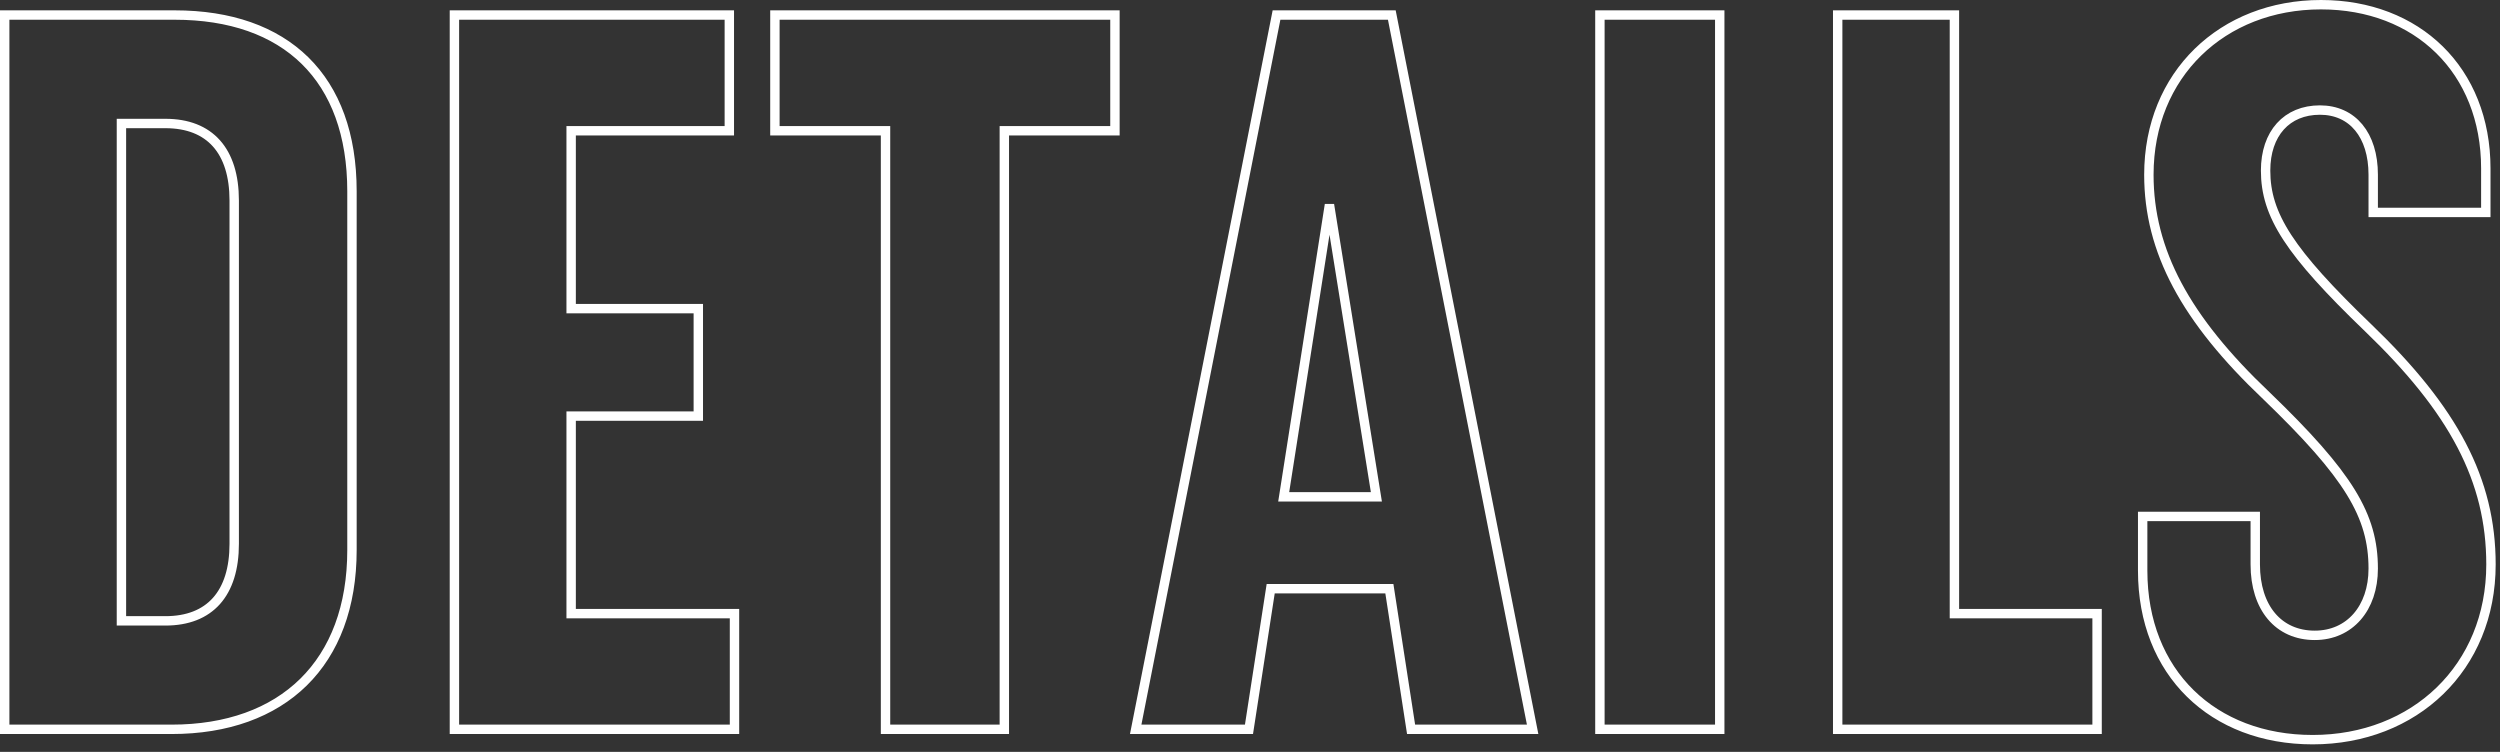 <svg xmlns="http://www.w3.org/2000/svg" width="266" height="80" viewBox="0 0 266 80">
  <rect x="0" y="0" width="266" height="80" fill="#333333" stroke="none"/>
  <path fill="none" stroke="#FFF" d="M12.92,66.06 L12.92,13.14 L17.6,13.14 C22.32,13.14 24.92,16.05 24.92,21.34 L24.92,57.86 C24.92,63.15 22.32,66.06 17.6,66.06 L12.92,66.06 Z M0.5,77.6 L18.26,77.6 C30.084,77.6 37.45,70.584 37.45,58.52 L37.45,20.35 C37.45,8.289 30.418,1.6 18.59,1.6 L0.5,1.6 L0.5,77.6 Z M78.15,77.6 L78.15,65.29 L60.77,65.29 L60.77,44.27 L74.3,44.27 L74.3,32.84 L60.77,32.84 L60.77,13.91 L77.6,13.91 L77.6,1.6 L48.35,1.6 L48.35,77.6 L78.15,77.6 Z M118.63,13.91 L118.63,1.6 L82.45,1.6 L82.45,13.91 L94.22,13.91 L94.22,77.6 L106.86,77.6 L106.86,13.91 L118.63,13.91 Z M136.586,52.86 L141.454,21.779 L146.447,52.86 L136.586,52.86 Z M148.089,1.6 L135.821,1.6 L120.838,77.6 L132.891,77.6 L135.201,62.64 L147.829,62.64 L150.139,77.6 L163.072,77.6 L148.089,1.6 Z M170.23,77.6 L182.98,77.6 L182.98,1.6 L170.23,1.6 L170.23,77.6 Z M223.13,77.6 L223.13,65.29 L207.95,65.29 L207.95,1.6 L195.53,1.6 L195.53,77.6 L223.13,77.6 Z M239.96,54.95 L227.98,54.95 L227.98,60.72 C227.98,71.584 235.466,78.7 246.07,78.7 C256.899,78.7 265.04,71.034 265.04,60.06 C265.04,51.066 261.058,43.62 251.993,34.9 C243.601,26.831 241.06,22.89 241.06,18.15 C241.06,14.199 243.313,11.71 246.84,11.71 C250.298,11.71 252.51,14.358 252.51,18.59 L252.51,22.6 L264.49,22.6 L264.49,17.93 C264.49,7.467 257.182,0.5 246.95,0.5 C236.476,0.5 228.64,7.925 228.64,18.59 C228.64,26.71 232.541,33.95 241.137,42.1 C249.927,50.572 252.51,54.863 252.51,60.5 C252.51,64.713 250.001,67.6 246.29,67.6 C242.428,67.6 239.96,64.665 239.96,60.06 L239.96,54.95 Z"/>
</svg>
